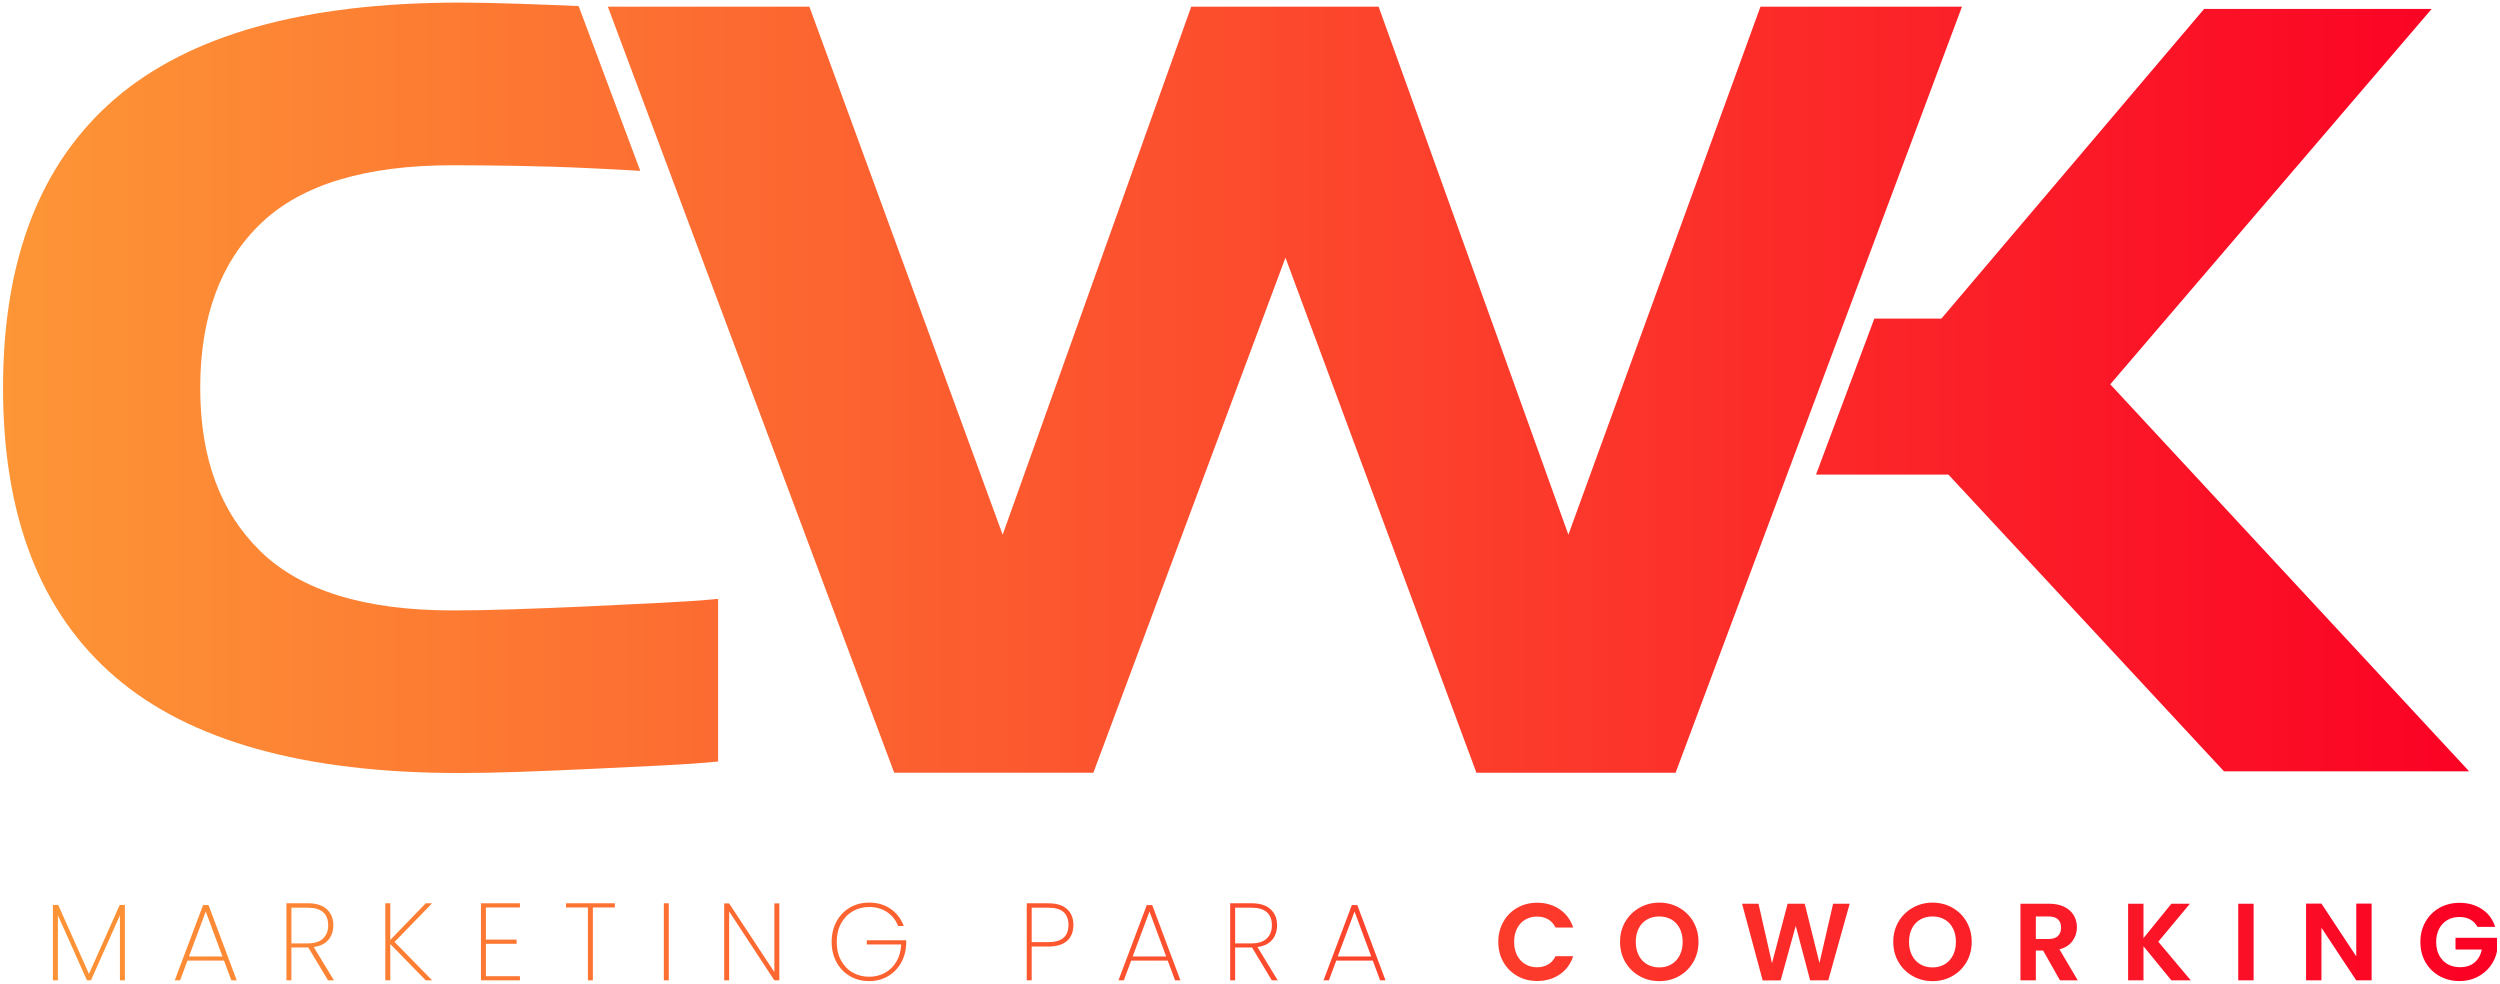 <svg xmlns="http://www.w3.org/2000/svg" width="676" height="266" viewBox="0 0 676 266" fill="none"><path d="M178.27 163.03C184.5 162.72 189.81 162.36 194.18 161.94V205.91C190.01 206.33 184.82 206.69 178.58 207C172.35 207.31 165.95 207.62 159.4 207.93C152.85 208.25 146.46 208.5 140.22 208.72C133.99 208.93 128.68 209.03 124.31 209.03C82.3 209.03 51.22 200.35 31.06 182.98C10.9 165.63 0.82 139.59 0.82 104.86C0.82 70.13 10.9 44.1 31.06 26.74C51.23 9.38 82.31 0.7 124.31 0.7C128.67 0.7 134.03 0.81 140.37 1.02C145.63 1.2 150.99 1.4 156.46 1.64L157.49 4.38L173.13 46.2C168.55 45.92 163.88 45.68 159.09 45.46C152.33 45.14 145.72 44.94 139.28 44.84C132.83 44.74 127.22 44.68 122.44 44.68C98.73 44.68 81.42 49.94 70.52 60.43C59.6 70.92 54.14 85.75 54.14 104.86C54.14 123.97 59.6 138.54 70.52 149.15C81.43 159.75 98.73 165.06 122.44 165.06C127.22 165.06 132.78 164.96 139.12 164.74C145.46 164.53 152.01 164.28 158.77 163.97C165.52 163.65 172.02 163.35 178.26 163.02L178.27 163.03ZM570.62 103.91L657.52 2.42H595.99L524.95 86.15H506.82L491.05 128.33H526.85L601.37 208.57H667.66L570.61 103.91H570.62ZM453.22 208.57L479.03 139.53L483.22 128.33L498.99 86.15L530.52 1.81H476.03L475.8 2.43L445.67 85.26L424.09 144.58L372.78 1.81H322.11L271.12 144.58L218.86 1.81H164.36L164.44 2.02L164.95 3.39L181.1 46.59L181.14 46.71L241.79 208.94H295.65L347.59 69.67L399.22 208.94H453.08L453.22 208.56V208.57ZM24.05 263.34L15.74 244.7H14.31V265.09H15.65V247.49L23.52 265.09H24.59L32.43 247.49V265.09H33.77V244.7H32.37L24.06 263.34H24.05ZM56.38 244.73L64.01 265.09H62.56L60.57 259.75H50.69L48.7 265.09H47.25L54.91 244.73H56.39H56.38ZM60.15 258.62L55.64 246.48L51.1 258.62H60.15ZM84.84 256.09L90.3 265.08H88.7L83.36 256.2H78.79V265.08H77.45V244.24H83.18C85.5 244.24 87.23 244.78 88.39 245.87C89.55 246.96 90.13 248.4 90.13 250.2C90.13 251.8 89.68 253.12 88.78 254.16C87.88 255.2 86.57 255.84 84.85 256.07L84.84 256.09ZM87.37 253.75C88.28 252.86 88.74 251.68 88.74 250.22C88.74 247.03 86.89 245.44 83.19 245.44H78.8V255.09H83.25C85.09 255.09 86.47 254.64 87.38 253.75H87.37ZM116.84 244.25H115.12L105.53 254.16V244.25H104.19V265.09H105.53V255.26L115.12 265.09H116.87L106.69 254.7L116.84 244.25ZM130.05 265.09H140.59V263.96H131.39V255.2H139.7V254.07H131.39V245.37H140.59V244.24H130.05V265.08V265.09ZM153.03 245.38H158.97V265.09H160.31V245.38H166.25V244.25H153.04V245.38H153.03ZM179.5 265.09H180.84V244.25H179.5V265.09ZM209.39 262.86L197.16 244.28H195.82V265.09H197.16V246.45L209.39 265.09H210.73V244.28H209.39V262.86ZM234.39 255.38H243.68C243.6 257.14 243.18 258.68 242.4 260C241.63 261.32 240.6 262.33 239.31 263.04C238.02 263.75 236.59 264.11 235.01 264.11C233.43 264.11 231.88 263.73 230.56 262.97C229.23 262.21 228.19 261.12 227.41 259.69C226.64 258.26 226.25 256.6 226.25 254.7C226.25 252.8 226.64 251.14 227.41 249.71C228.18 248.29 229.23 247.19 230.56 246.41C231.89 245.64 233.37 245.25 235.01 245.25C236.89 245.25 238.52 245.72 239.89 246.65C241.27 247.58 242.25 248.83 242.84 250.39H244.38C243.63 248.41 242.44 246.86 240.8 245.74C239.17 244.62 237.23 244.06 235 244.06C233.08 244.06 231.35 244.51 229.81 245.41C228.27 246.31 227.06 247.57 226.19 249.18C225.32 250.79 224.88 252.63 224.88 254.69C224.88 256.75 225.32 258.55 226.19 260.17C227.06 261.78 228.27 263.04 229.81 263.94C231.35 264.84 233.09 265.29 235 265.29C236.91 265.29 238.57 264.86 240.08 263.98C241.58 263.11 242.77 261.9 243.64 260.36C244.51 258.82 244.98 257.08 245.04 255.14V254.25H234.38V255.38H234.39ZM288.56 245.84C289.69 246.9 290.25 248.33 290.25 250.13C290.25 251.93 289.68 253.4 288.53 254.42C287.38 255.44 285.68 255.95 283.42 255.95H278.97V265.09H277.63V244.25H283.42C285.72 244.25 287.43 244.78 288.55 245.84H288.56ZM288.92 250.13C288.92 248.61 288.48 247.44 287.61 246.64C286.74 245.84 285.34 245.44 283.42 245.44H278.97V254.76H283.42C287.08 254.76 288.91 253.22 288.91 250.13H288.92ZM311.56 244.73L319.19 265.09H317.74L315.75 259.75H305.87L303.88 265.09H302.43L310.09 244.73H311.57H311.56ZM315.33 258.62L310.82 246.48L306.28 258.62H315.33ZM340.03 256.09L345.49 265.08H343.89L338.55 256.2H333.98V265.08H332.64V244.24H338.37C340.69 244.24 342.42 244.78 343.58 245.87C344.74 246.96 345.32 248.4 345.32 250.2C345.32 251.8 344.87 253.12 343.97 254.16C343.07 255.2 341.76 255.84 340.04 256.07L340.03 256.09ZM342.55 253.75C343.46 252.86 343.92 251.68 343.92 250.22C343.92 247.03 342.07 245.44 338.37 245.44H333.98V255.09H338.43C340.27 255.09 341.65 254.64 342.56 253.75H342.55ZM367.01 244.73L374.64 265.09H373.19L371.2 259.75H361.32L359.33 265.09H357.88L365.54 244.73H367.02H367.01ZM370.78 258.62L366.27 246.48L361.73 258.62H370.78ZM412.41 248.69C413.35 248.13 414.42 247.84 415.63 247.84C416.76 247.84 417.75 248.09 418.61 248.58C419.47 249.08 420.14 249.82 420.61 250.81H425.39C424.7 248.71 423.48 247.07 421.74 245.88C420 244.69 417.97 244.1 415.65 244.1C413.67 244.1 411.89 244.55 410.29 245.45C408.7 246.35 407.44 247.61 406.52 249.22C405.6 250.83 405.14 252.66 405.14 254.7C405.14 256.74 405.6 258.56 406.52 260.16C407.44 261.76 408.7 263.01 410.29 263.91C411.88 264.81 413.67 265.26 415.65 265.26C417.98 265.26 420.02 264.67 421.75 263.49C423.48 262.31 424.69 260.67 425.39 258.55H420.61C420.14 259.54 419.47 260.29 418.61 260.79C417.75 261.29 416.76 261.55 415.63 261.55C414.42 261.55 413.35 261.27 412.41 260.7C411.47 260.14 410.74 259.33 410.21 258.3C409.69 257.26 409.42 256.06 409.42 254.69C409.42 253.32 409.68 252.1 410.21 251.07C410.73 250.04 411.47 249.24 412.41 248.68V248.69ZM457.86 249.22C458.8 250.83 459.27 252.65 459.27 254.67C459.27 256.69 458.8 258.53 457.86 260.15C456.92 261.76 455.64 263.03 454.02 263.94C452.4 264.85 450.62 265.3 448.68 265.3C446.74 265.3 444.96 264.85 443.34 263.94C441.72 263.03 440.43 261.77 439.48 260.15C438.53 258.53 438.06 256.71 438.06 254.67C438.06 252.63 438.53 250.84 439.48 249.22C440.43 247.61 441.72 246.35 443.34 245.44C444.96 244.53 446.74 244.07 448.68 244.07C450.62 244.07 452.42 244.53 454.04 245.44C455.65 246.35 456.93 247.61 457.87 249.22H457.86ZM454.99 254.67C454.99 253.29 454.72 252.07 454.19 251.03C453.66 249.99 452.91 249.19 451.96 248.64C451.01 248.09 449.91 247.81 448.66 247.81C447.41 247.81 446.31 248.09 445.35 248.64C444.39 249.19 443.64 249.99 443.11 251.03C442.58 252.07 442.31 253.28 442.31 254.67C442.31 256.06 442.58 257.27 443.11 258.32C443.64 259.37 444.39 260.17 445.35 260.74C446.31 261.3 447.41 261.59 448.66 261.59C449.91 261.59 451 261.31 451.96 260.74C452.91 260.18 453.65 259.37 454.19 258.32C454.73 257.27 454.99 256.05 454.99 254.67ZM491.98 260.37L488 244.37H483.37L479.15 260.46L475.5 244.37H471.05L476.63 265.12L481.5 265.09L485.57 250.34L489.46 265.09H494.36L500.15 244.37H495.67L491.99 260.37H491.98ZM531.74 249.22C532.68 250.83 533.15 252.65 533.15 254.67C533.15 256.69 532.68 258.53 531.74 260.15C530.8 261.76 529.52 263.03 527.9 263.94C526.28 264.85 524.5 265.3 522.56 265.3C520.62 265.3 518.84 264.85 517.22 263.94C515.6 263.03 514.31 261.77 513.36 260.15C512.41 258.53 511.94 256.71 511.94 254.67C511.94 252.63 512.41 250.84 513.36 249.22C514.31 247.61 515.6 246.35 517.22 245.44C518.84 244.53 520.62 244.07 522.56 244.07C524.5 244.07 526.3 244.53 527.92 245.44C529.53 246.35 530.81 247.61 531.75 249.22H531.74ZM528.88 254.67C528.88 253.29 528.61 252.07 528.08 251.03C527.55 249.99 526.8 249.19 525.85 248.64C524.9 248.09 523.8 247.81 522.55 247.81C521.3 247.81 520.2 248.09 519.24 248.64C518.28 249.19 517.53 249.99 517 251.03C516.47 252.07 516.2 253.28 516.2 254.67C516.2 256.06 516.47 257.27 517 258.32C517.53 259.37 518.28 260.17 519.24 260.74C520.2 261.3 521.3 261.59 522.55 261.59C523.8 261.59 524.89 261.31 525.85 260.74C526.8 260.18 527.54 259.37 528.08 258.32C528.61 257.27 528.88 256.05 528.88 254.67ZM556.87 256.69L561.83 265.09H557.02L552.45 257.02H550.49V265.09H546.33V244.37H554.11C555.71 244.37 557.08 244.65 558.21 245.22C559.34 245.78 560.18 246.55 560.75 247.51C561.31 248.47 561.6 249.54 561.6 250.73C561.6 252.1 561.2 253.33 560.41 254.43C559.62 255.53 558.44 256.28 556.88 256.7L556.87 256.69ZM556.48 253.08C557.03 252.54 557.31 251.78 557.31 250.81C557.31 249.84 557.03 249.12 556.48 248.6C555.93 248.08 555.08 247.81 553.96 247.81H550.49V253.9H553.96C555.09 253.9 555.93 253.63 556.48 253.08ZM592.16 244.37H587.14L579.6 253.66V244.37H575.44V265.09H579.6V255.86L587.14 265.09H592.39L583.6 254.64L592.15 244.37H592.16ZM605.22 265.09H609.38V244.37H605.22V265.09ZM637.13 258.59L627.72 244.34H623.56V265.09H627.72V250.87L637.13 265.09H641.29V244.34H637.13V258.59ZM663.97 253.57V256.75H671.09C670.77 258.25 670.11 259.43 669.1 260.27C668.09 261.11 666.79 261.53 665.21 261.53C663.92 261.53 662.8 261.25 661.83 260.7C660.86 260.15 660.1 259.35 659.56 258.33C659.02 257.3 658.74 256.09 658.74 254.71C658.74 253.33 659.01 252.18 659.54 251.15C660.07 250.12 660.82 249.33 661.77 248.78C662.72 248.23 663.81 247.95 665.04 247.95C666.15 247.95 667.12 248.18 667.95 248.63C668.78 249.09 669.43 249.75 669.91 250.62H674.69C674.04 248.56 672.85 246.96 671.13 245.83C669.41 244.7 667.38 244.12 665.04 244.12C663.06 244.12 661.27 244.57 659.65 245.47C658.04 246.37 656.77 247.63 655.85 249.24C654.93 250.85 654.47 252.68 654.47 254.72C654.47 256.76 654.93 258.58 655.85 260.18C656.77 261.78 658.04 263.03 659.65 263.93C661.26 264.83 663.07 265.28 665.07 265.28C666.85 265.28 668.46 264.91 669.89 264.17C671.32 263.43 672.5 262.44 673.41 261.22C674.32 259.99 674.91 258.66 675.19 257.21V253.59H663.97V253.57Z" fill="url(#paint0_linear_13_33)"></path><defs><linearGradient id="paint0_linear_13_33" x1="0.81" y1="133" x2="675.19" y2="133" gradientUnits="userSpaceOnUse"><stop stop-color="#FD9636"></stop><stop offset="1" stop-color="#FB0024"></stop></linearGradient></defs></svg>